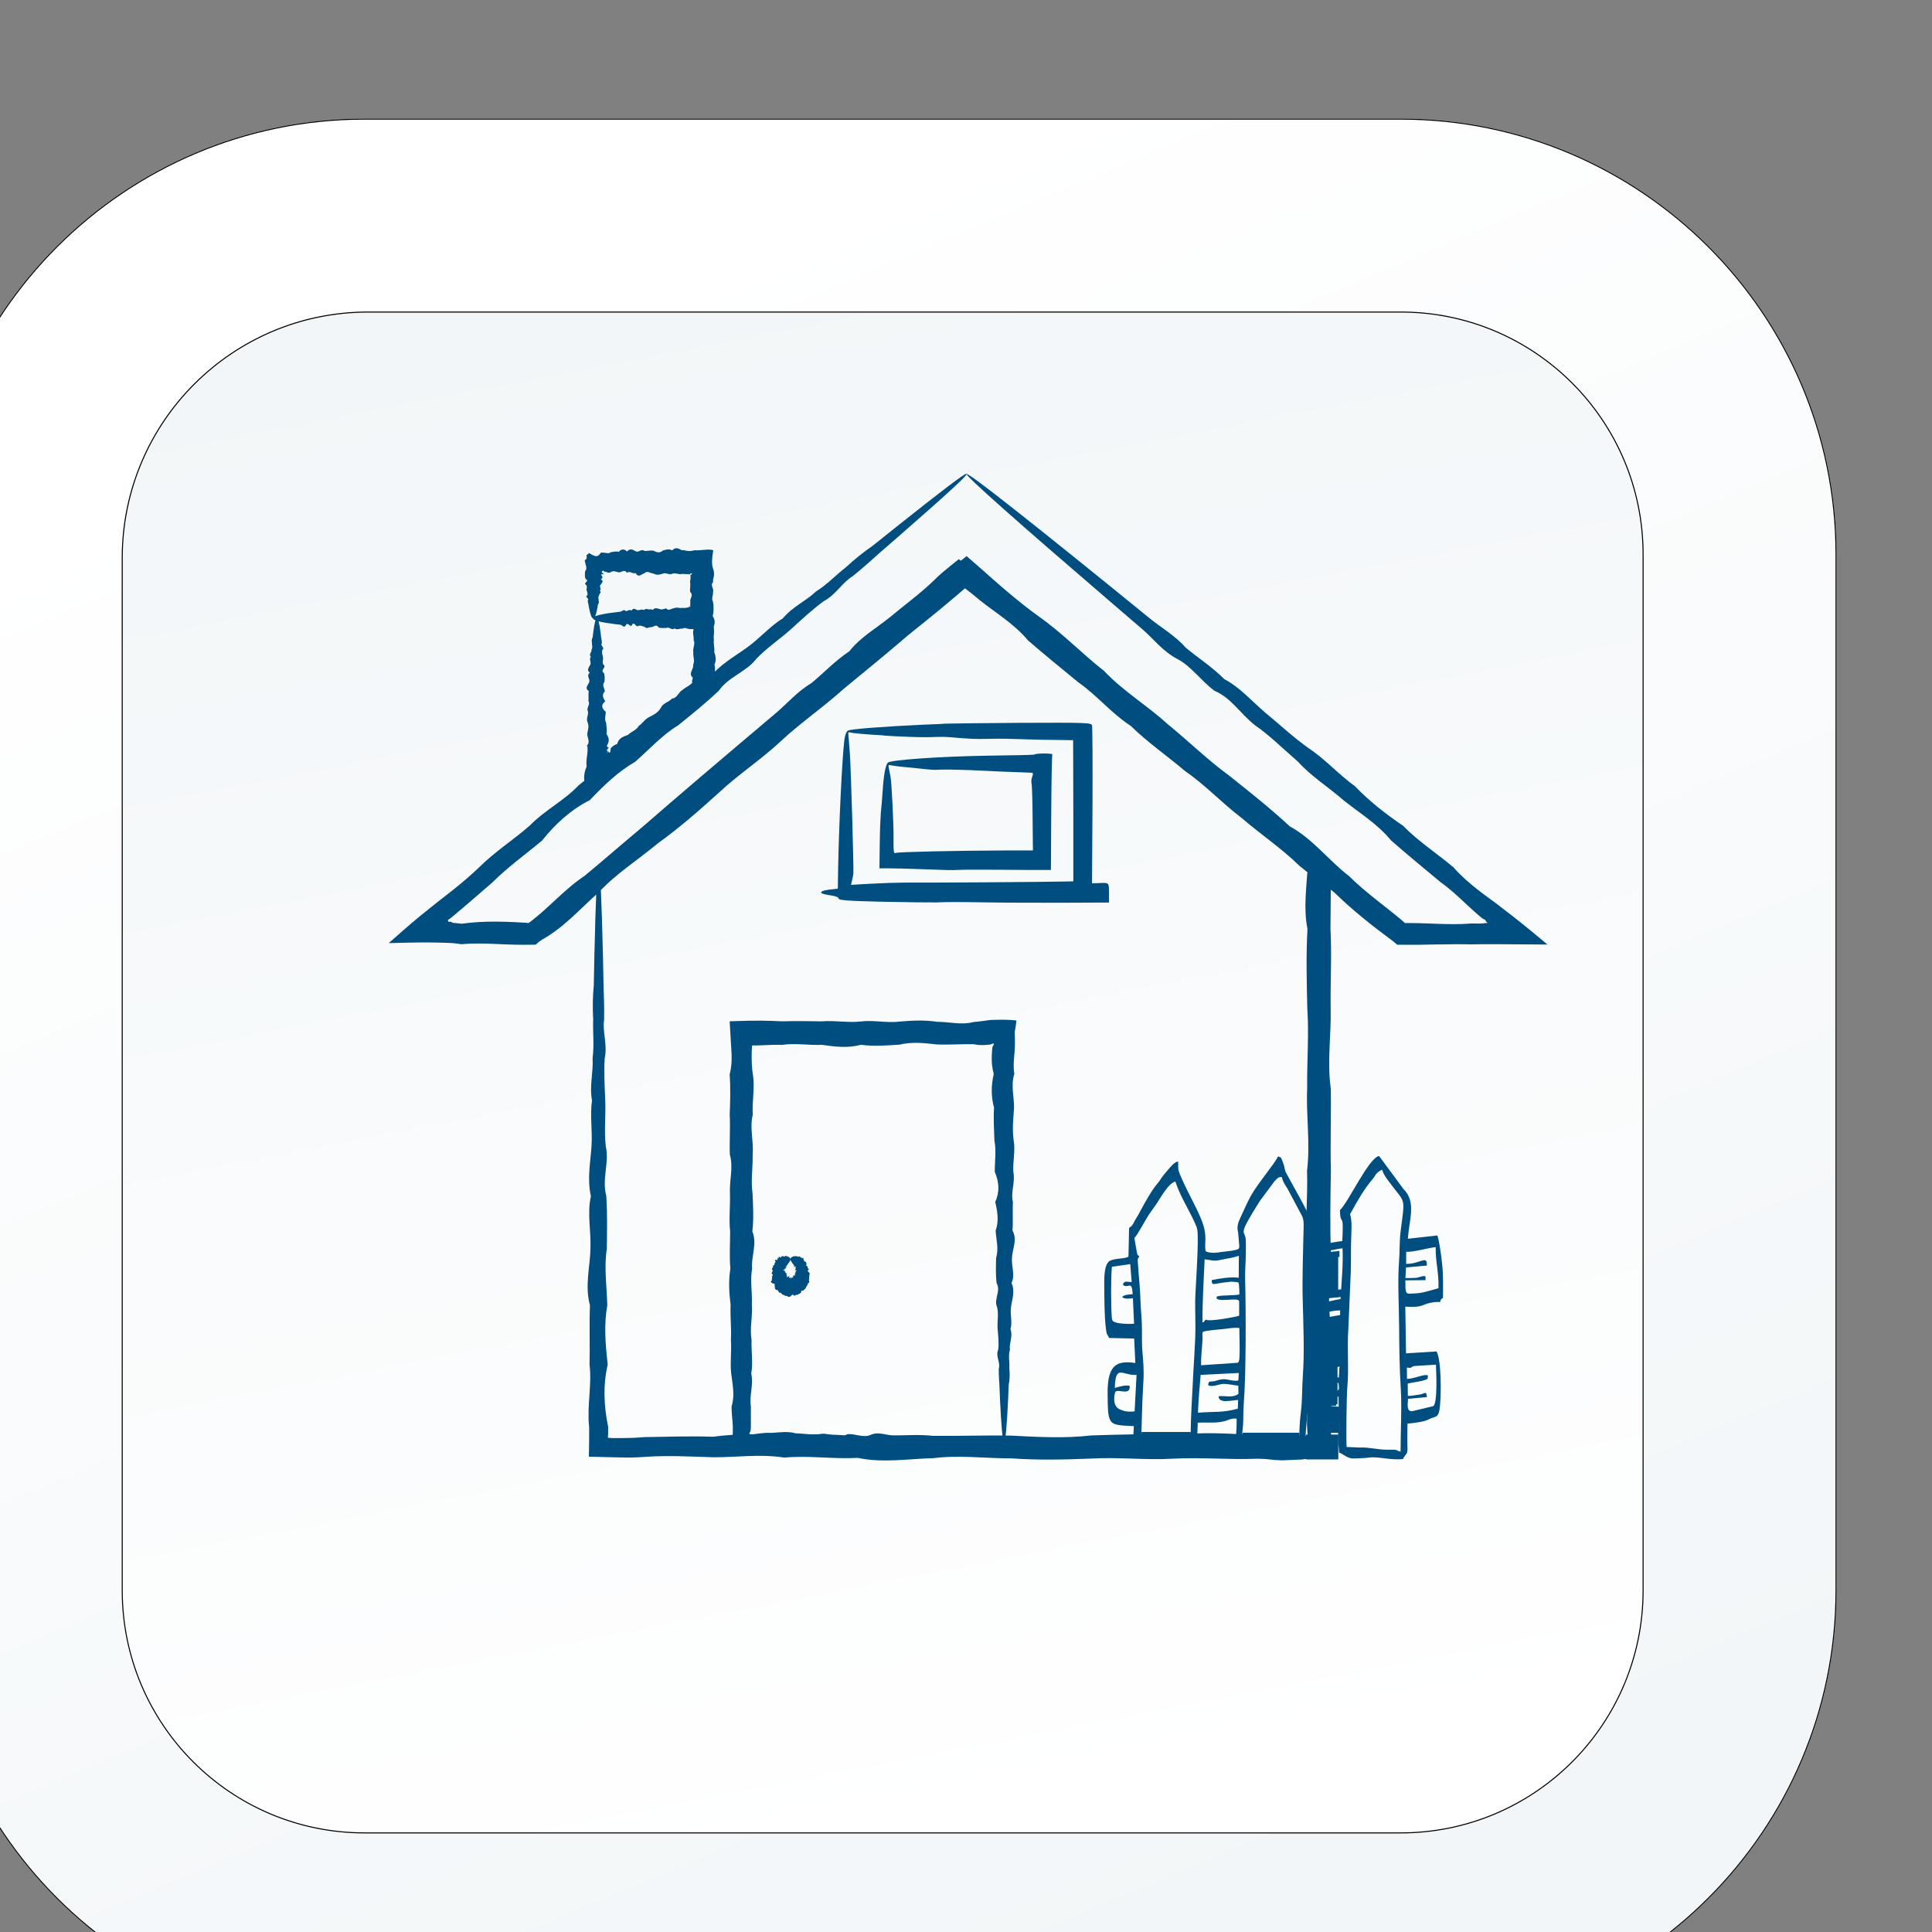 <?xml version="1.0" encoding="UTF-8" standalone="no"?>
<!-- Created with Inkscape (http://www.inkscape.org/) -->

<svg
   width="200"
   height="200"
   viewBox="0 0 52.917 52.917"
   version="1.1"
   id="svg1"
   inkscape:version="1.4.2 (f4327f4, 2025-05-13)"
   sodipodi:docname="IkonaDomOgrod.svg"
   xmlns:inkscape="http://www.inkscape.org/namespaces/inkscape"
   xmlns:sodipodi="http://sodipodi.sourceforge.net/DTD/sodipodi-0.dtd"
   xmlns:xlink="http://www.w3.org/1999/xlink"
   xmlns="http://www.w3.org/2000/svg"
   xmlns:svg="http://www.w3.org/2000/svg">
  <rect x="0" y="0" width="52.917" height="52.917" fill="#808080" stroke="none"/>
  <sodipodi:namedview
     id="namedview1"
     pagecolor="#ffffff"
     bordercolor="#666666"
     borderopacity="1.0"
     inkscape:showpageshadow="2"
     inkscape:pageopacity="0.0"
     inkscape:pagecheckerboard="true"
     inkscape:deskcolor="#d1d1d1"
     inkscape:document-units="mm"
     showborder="false"
     inkscape:zoom="0.69753788"
     inkscape:cx="397.11105"
     inkscape:cy="559.82623"
     inkscape:window-width="1920"
     inkscape:window-height="1027"
     inkscape:window-x="-8"
     inkscape:window-y="-8"
     inkscape:window-maximized="1"
     inkscape:current-layer="layer1" />
  <defs
     id="defs1">
    <linearGradient
       x1="0"
       y1="0"
       x2="1"
       y2="0"
       gradientUnits="userSpaceOnUse"
       gradientTransform="matrix(-333.255,801.505,801.505,333.255,5406.58,5831.84)"
       spreadMethod="pad"
       id="linearGradient25-2">
      <stop
         style="stop-opacity:1;stop-color:#f2f6f8"
         offset="0"
         id="stop24-4" />
      <stop
         style="stop-opacity:1;stop-color:#ffffff"
         offset="1"
         id="stop25-6" />
    </linearGradient>
    <clipPath
       clipPathUnits="userSpaceOnUse"
       id="clipPath25-19">
      <path
         d="m 4978.33,5793.24 c -116.74,0 -211.71,94.97 -211.71,211.72 v 503.27 c 0,116.74 94.97,211.72 211.71,211.72 h 503.28 c 116.74,0 211.72,-94.98 211.72,-211.72 v -503.27 c 0,-116.75 -94.98,-211.72 -211.72,-211.72 z"
         transform="translate(0,2.5000001e-4)"
         id="path25-2-5" />
    </clipPath>
    <linearGradient
       x1="0"
       y1="0"
       x2="1"
       y2="0"
       gradientUnits="userSpaceOnUse"
       gradientTransform="matrix(155.188,-767.096,-767.096,-155.188,5149.11,6656.27)"
       spreadMethod="pad"
       id="linearGradient27-2">
      <stop
         style="stop-opacity:1;stop-color:#f2f6f8"
         offset="0"
         id="stop26-1" />
      <stop
         style="stop-opacity:1;stop-color:#ffffff"
         offset="1"
         id="stop27-1" />
    </linearGradient>
    <clipPath
       clipPathUnits="userSpaceOnUse"
       id="clipPath27-2">
      <path
         d="m 5481.61,5886.95 h -503.27 c -65.18,0 -118.01,52.83 -118.01,118.01 v 501.53 c 0,66.13 53.61,119.74 119.74,119.74 h 501.54 c 65.17,0 118,-52.83 118,-118 v -503.27 c 0,-65.18 -52.83,-118.01 -118,-118.01 z"
         transform="translate(0,2.5000001e-4)"
         id="path27-4-5" />
    </clipPath>
    <linearGradient
       inkscape:collect="always"
       xlink:href="#linearGradient25-2"
       id="linearGradient13"
       gradientUnits="userSpaceOnUse"
       gradientTransform="matrix(-333.255,801.505,801.505,333.255,5406.58,5831.84)"
       x1="0"
       y1="0"
       x2="1"
       y2="0"
       spreadMethod="pad" />
    <clipPath
       clipPathUnits="userSpaceOnUse"
       id="clipPath25-19-7-6">
      <path
         d="m 4978.33,5793.24 c -116.74,0 -211.71,94.97 -211.71,211.72 v 503.27 c 0,116.74 94.97,211.72 211.71,211.72 h 503.28 c 116.74,0 211.72,-94.98 211.72,-211.72 v -503.27 c 0,-116.75 -94.98,-211.72 -211.72,-211.72 z"
         transform="translate(0,2.5000001e-4)"
         id="path25-2-5-5-7" />
    </clipPath>
    <linearGradient
       inkscape:collect="always"
       xlink:href="#linearGradient27-2"
       id="linearGradient14"
       gradientUnits="userSpaceOnUse"
       gradientTransform="matrix(155.188,-767.096,-767.096,-155.188,5149.11,6656.27)"
       x1="0"
       y1="0"
       x2="1"
       y2="0"
       spreadMethod="pad" />
    <clipPath
       clipPathUnits="userSpaceOnUse"
       id="clipPath27-2-5-4">
      <path
         d="m 5481.61,5886.95 h -503.27 c -65.18,0 -118.01,52.83 -118.01,118.01 v 501.53 c 0,66.13 53.61,119.74 119.74,119.74 h 501.54 c 65.17,0 118,-52.83 118,-118 v -503.27 c 0,-65.18 -52.83,-118.01 -118,-118.01 z"
         transform="translate(0,2.5000001e-4)"
         id="path27-4-5-7-9" />
    </clipPath>
  </defs>
  <g
     inkscape:label="Warstwa 1"
     inkscape:groupmode="layer"
     id="layer1">
    <g
       id="g4-7-03-5"
       transform="matrix(1.611,0,0,1.611,-181.315,-380.237)"
       style="stroke:#000000;stroke-opacity:1">
      <g
         id="g3-7-82-5"
         transform="translate(-7.317,-13.536)"
         style="stroke:#000000;stroke-opacity:1">
        <path
           id="path24-6-22-5-4"
           d="m 4978.33,5793.24 c -116.74,0 -211.71,94.97 -211.71,211.72 v 503.27 c 0,116.74 94.97,211.72 211.71,211.72 h 503.28 c 116.74,0 211.72,-94.98 211.72,-211.72 v -503.27 c 0,-116.75 -94.98,-211.72 -211.72,-211.72 h -503.28"
           style="fill:url(#linearGradient13);fill-opacity:1;fill-rule:nonzero;stroke:#000000;stroke-opacity:1"
           transform="matrix(0.035,0,0,-0.035,-48.177,486.776)"
           clip-path="url(#clipPath25-19-7-6)" />
        <path
           id="path26-9-2-0"
           d="m 5481.61,5886.95 h -503.27 c -65.18,0 -118.01,52.83 -118.01,118.01 v 501.53 c 0,66.13 53.61,119.74 119.74,119.74 h 501.54 c 65.17,0 118,-52.83 118,-118 v -503.27 c 0,-65.18 -52.83,-118.01 -118,-118.01"
           style="fill:url(#linearGradient14);fill-opacity:1;fill-rule:nonzero;stroke:#000000;stroke-opacity:1"
           transform="matrix(0.035,0,0,-0.035,-48.177,486.776)"
           clip-path="url(#clipPath27-2-5-4)" />
      </g>
    </g>
    <g
       id="g57"
       transform="matrix(1.662,0,0,1.685,-199.835,-222.897)"
       style="fill:#004d80;fill-opacity:1">
      <path
         d="m 135.817,144.045 c -0.003,0.003 -0.166,0.011 -0.361,0.018 -0.651,0.029 -1.194,0.071 -1.242,0.095 -0.029,0.016 -0.05,0.071 -0.061,0.15 -0.037,0.295 -0.09,1.379 -0.103,2.091 l -0.005,0.33 -0.079,0.008 c -0.237,0.021 -0.264,0.071 -0.053,0.098 0.092,0.013 0.145,0.032 0.145,0.053 0,0.029 0.156,0.04 0.72,0.053 0.393,0.008 0.794,0.013 0.888,0.011 0.229,-0.008 0.301,-0.008 0.87,0 0.269,0.005 0.823,0.005 1.234,0.005 l 0.743,-0.003 v -0.158 c 0,-0.171 0.005,-0.166 -0.171,-0.158 l -0.108,0.003 0.008,-1.26 c 0.003,-0.693 0,-1.281 -0.008,-1.308 -0.013,-0.042 -0.09,-0.045 -1.213,-0.04 -0.662,0.005 -1.202,0.011 -1.205,0.013 z m -1.015,0.195 c 0.279,0.018 0.609,0.029 0.733,0.026 0.285,-0.008 0.266,-0.008 0.514,0.013 0.248,0.018 0.256,0.018 0.527,0.013 0.116,-0.003 0.319,0 0.448,0.005 0.132,0.005 0.388,0.013 0.569,0.013 l 0.33,0.005 0.003,1.147 v 1.147 l -0.121,0.003 c -0.327,0.008 -2.288,0.021 -2.678,0.018 -0.116,0 -0.359,0.008 -0.538,0.018 l -0.327,0.018 0.018,-0.074 c 0.011,-0.042 0.018,-0.09 0.021,-0.103 0.008,-0.1 -0.04,-1.721 -0.058,-1.964 -0.013,-0.166 -0.026,-0.314 -0.026,-0.327 0,-0.011 0.018,-0.016 0.04,-0.008 0.021,0.011 0.266,0.032 0.546,0.047 z"
         id="path130"
         style="fill:#004d80;fill-opacity:1;stroke:none;stroke-width:0.003" />
      <path
         d="m 137.288,144.549 c -0.003,0.005 -0.361,0.013 -0.794,0.018 -0.78,0.013 -1.579,0.069 -1.624,0.113 -0.04,0.04 -0.071,0.211 -0.087,0.469 -0.008,0.129 -0.021,0.282 -0.029,0.34 -0.005,0.058 -0.016,0.287 -0.018,0.506 l -0.005,0.403 h 0.158 c 0.087,0 0.319,0.005 0.514,0.013 0.501,0.018 0.504,0.018 0.62,0.013 0.058,-0.005 0.372,-0.005 0.699,-0.003 0.327,0.003 0.649,0.005 0.714,0.003 h 0.121 l 0.005,-0.928 c 0.003,-0.509 0.011,-0.936 0.018,-0.949 0.013,-0.021 -0.272,-0.021 -0.293,0 z m -2.135,0.203 c 0.103,0.008 0.245,0.024 0.316,0.032 0.074,0.008 0.15,0.013 0.171,0.013 0.142,-0.008 0.316,-0.005 0.593,0.005 0.25,0.013 0.709,0.032 1.007,0.042 0.024,0 0.026,0.018 0.008,0.066 -0.013,0.037 -0.018,0.082 -0.011,0.103 0.008,0.021 0.016,0.277 0.018,0.567 l 0.005,0.527 h -0.409 c -0.873,0.003 -1.808,0.024 -1.848,0.04 -0.037,0.016 -0.042,-0.011 -0.04,-0.227 0.003,-0.269 -0.032,-0.915 -0.05,-1.015 -0.008,-0.032 -0.018,-0.092 -0.026,-0.129 -0.013,-0.055 -0.008,-0.066 0.032,-0.053 0.026,0.005 0.132,0.021 0.232,0.029 z"
         id="path131"
         style="fill:#004d80;fill-opacity:1;stroke:none;stroke-width:0.003" />
      <path
         id="path278"
         style="fill:#004d80;fill-opacity:1;fill-rule:nonzero;stroke:none;stroke-width:0.021"
         d="m 130.105,146.381 c 0.012,0 0.024,0.126 0.035,0.366 0.011,0.24 0.023,0.596 0.034,1.055 0.003,0.153 0.007,0.318 0.01,0.494 0.006,0.176 0.013,0.363 0.01,0.561 -0.032,0.198 0.059,0.406 0.009,0.626 -0.014,0.219 -9.8e-4,0.448 0.009,0.688 0.011,0.239 -0.02,0.489 0.009,0.748 0.062,0.259 -0.069,0.528 0.009,0.806 0.017,0.278 0.012,0.565 0.008,0.861 -0.048,0.295 -4.9e-4,0.6 0.008,0.913 -0.057,0.313 -0.032,0.634 0.007,0.964 -0.078,0.33 -0.066,0.667 0.007,1.012 v 0.081 l -1.6e-4,0.029 -4.9e-4,0.013 c -9.9e-4,0.018 -0.002,0.037 -0.004,0.056 0.02,0.001 0.041,0.003 0.062,0.004 l 0.02,6e-4 0.047,6e-4 0.094,1.7e-4 c 0.125,-4.8e-4 0.252,-0.005 0.379,-0.016 0.369,-0.005 0.746,-0.019 1.131,-0.006 0.384,-0.051 0.775,-0.049 1.172,-0.005 0.398,-0.055 0.802,-0.033 1.212,-0.005 0.411,0.03 0.827,-0.048 1.249,-0.004 0.422,0.004 0.851,-0.012 1.284,-0.004 0.434,0.022 0.873,0.047 1.316,-0.003 0.444,-0.013 0.893,-0.032 1.347,-0.002 0.453,-0.058 0.911,-0.032 1.373,-0.001 0.17,-0.004 0.342,-1.6e-4 0.513,0.004 0.086,0.002 0.172,0.004 0.258,0.006 l 0.032,6e-4 0.006,4.7e-4 0.013,6e-4 c 0.008,1.7e-4 0.018,4.8e-4 0.026,1.7e-4 -1.6e-4,-0.012 -9.9e-4,-0.025 -0.004,-0.037 l -6.1e-4,-0.004 -4.9e-4,-0.002 c 0,-6e-4 -4.8e-4,-6e-4 -4.8e-4,-0.005 l -0.002,-0.045 -0.005,-0.09 c 0.009,-0.458 -0.026,-0.919 -4.9e-4,-1.383 0.018,-0.465 0.035,-0.926 4.9e-4,-1.384 -0.038,-0.458 0.016,-0.912 9.9e-4,-1.362 0.056,-0.45 -0.018,-0.896 0.002,-1.337 -0.005,-0.441 0.032,-0.879 0.002,-1.311 -0.01,-0.432 -0.021,-0.86 0.003,-1.282 -0.034,-0.168 -0.038,-0.335 -0.031,-0.501 0.004,-0.083 0.009,-0.166 0.016,-0.249 0.003,-0.041 0.006,-0.083 0.009,-0.124 9.9e-4,-0.028 0.003,-0.022 0.004,-0.028 9.9e-4,-0.004 0.002,-0.008 0.004,-0.012 -0.002,-0.003 -0.004,-0.006 -0.007,-0.009 l -0.004,-0.005 -9.8e-4,-6e-4 -0.006,-0.005 -0.012,-0.01 c -0.033,-0.027 -0.066,-0.054 -0.101,-0.079 -0.301,-0.291 -0.648,-0.519 -0.957,-0.782 -0.326,-0.244 -0.6,-0.538 -0.928,-0.759 -0.301,-0.253 -0.624,-0.471 -0.897,-0.736 -0.322,-0.207 -0.561,-0.501 -0.865,-0.709 -0.284,-0.231 -0.564,-0.454 -0.83,-0.682 -0.229,-0.271 -0.531,-0.445 -0.794,-0.653 -0.073,-0.062 -0.149,-0.121 -0.224,-0.178 l -0.057,-0.043 c -0.024,-0.019 -0.025,-0.018 -0.032,-0.022 -0.012,-0.008 -0.023,-0.015 -0.034,-0.023 -0.007,0.007 -0.015,0.014 -0.023,0.02 l -0.012,0.009 -0.006,0.004 -0.002,0.001 -0.005,0.004 -0.01,0.008 c -0.055,0.041 -0.112,0.08 -0.17,0.115 -0.251,0.196 -0.51,0.369 -0.726,0.579 -0.227,0.197 -0.522,0.3 -0.684,0.545 -0.209,0.19 -0.475,0.298 -0.641,0.509 -0.169,0.207 -0.406,0.32 -0.596,0.472 -0.191,0.151 -0.374,0.295 -0.549,0.433 -0.787,0.62 -1.409,1.105 -1.837,1.431 -0.428,0.326 -0.662,0.494 -0.673,0.48 -0.007,-0.008 0.056,-0.071 0.182,-0.186 0.127,-0.115 0.317,-0.282 0.567,-0.496 0.499,-0.429 1.236,-1.048 2.17,-1.826 0.187,-0.155 0.353,-0.351 0.584,-0.486 0.204,-0.166 0.393,-0.365 0.63,-0.522 0.179,-0.225 0.438,-0.37 0.674,-0.557 0.231,-0.192 0.485,-0.372 0.716,-0.591 0.048,-0.049 0.098,-0.094 0.151,-0.138 0.041,-0.034 0.083,-0.068 0.125,-0.102 0.045,-0.036 0.091,-0.072 0.137,-0.108 0.104,0.088 0.208,0.177 0.313,0.266 0.072,0.061 0.147,0.121 0.226,0.175 0.235,0.24 0.508,0.448 0.803,0.643 0.248,0.249 0.556,0.441 0.839,0.672 0.247,0.273 0.562,0.479 0.872,0.701 0.309,0.224 0.59,0.49 0.904,0.727 0.298,0.256 0.625,0.489 0.935,0.752 0.333,0.236 0.659,0.488 0.962,0.776 l 0.102,0.077 c 0.057,0.045 0.114,0.09 0.172,0.135 6.1e-4,0.112 9.8e-4,0.224 0.002,0.337 -6.1e-4,0.083 -9.9e-4,0.166 -0.002,0.249 -9.9e-4,0.167 -0.002,0.334 -0.004,0.502 0.023,0.422 -0.003,0.85 0.003,1.282 0.012,0.432 -0.061,0.87 0.002,1.311 0.008,0.441 -0.01,0.887 0.002,1.337 -0.008,0.45 -0.017,0.904 9.9e-4,1.362 -0.063,0.458 -0.024,0.919 1.6e-4,1.384 0.018,0.465 0.009,0.926 -1.6e-4,1.383 4.9e-4,0.073 9.9e-4,0.145 0.002,0.217 5e-4,0.114 6.3e-4,0.227 9.9e-4,0.34 -0.241,0 -0.48,-1.7e-4 -0.719,-4.8e-4 -0.171,-0.001 -0.342,-0.002 -0.513,-0.004 -0.462,0.018 -0.92,-0.026 -1.373,-0.001 -0.454,0.026 -0.902,-0.028 -1.347,-0.002 -0.444,0.018 -0.883,0.027 -1.316,-0.003 -0.433,0 -0.862,-0.056 -1.284,-0.004 -0.422,0.012 -0.839,0.081 -1.249,-0.004 -0.41,0.021 -0.815,-0.041 -1.212,-0.005 -0.397,-0.062 -0.788,-0.003 -1.172,-0.005 -0.384,-0.012 -0.761,-0.033 -1.131,-0.006 -0.127,0.01 -0.253,0.012 -0.379,0.009 -0.18,-0.004 -0.359,-0.008 -0.537,-0.012 9.9e-4,-0.095 0.003,-0.189 0.004,-0.283 1.6e-4,-0.04 5e-4,-0.081 5e-4,-0.121 l -9.9e-4,-0.081 c -0.037,-0.345 0.048,-0.682 0.007,-1.012 0.008,-0.329 -0.006,-0.651 0.007,-0.964 -0.087,-0.313 1.6e-4,-0.618 0.008,-0.913 0.012,-0.296 -0.057,-0.583 0.008,-0.861 -0.065,-0.278 -0.008,-0.547 0.009,-0.806 0.019,-0.259 -0.028,-0.508 0.009,-0.748 -0.046,-0.24 0.025,-0.469 0.009,-0.688 0.03,-0.219 0.002,-0.428 0.01,-0.626 -0.011,-0.198 -0.007,-0.385 0.01,-0.561 0.004,-0.176 0.007,-0.341 0.01,-0.494 0.011,-0.459 0.022,-0.815 0.033,-1.055 0.011,-0.24 0.023,-0.366 0.035,-0.366" />
      <path
         id="path280-4"
         style="fill:#004d80;fill-opacity:1;fill-rule:nonzero;stroke:none;stroke-width:0.021"
         d="m 136.785,155.72 c -0.024,0 -0.046,-0.242 -0.067,-0.686 -0.003,-0.074 -0.007,-0.154 -0.01,-0.238 -0.006,-0.085 -0.013,-0.175 -0.01,-0.271 0.031,-0.095 -0.058,-0.196 -0.01,-0.302 0.014,-0.106 0.001,-0.216 -0.009,-0.332 -0.011,-0.115 0.02,-0.236 -0.009,-0.361 -0.06,-0.125 0.067,-0.255 -0.008,-0.389 -0.017,-0.134 -0.012,-0.273 -0.008,-0.415 0.046,-0.143 1.7e-4,-0.29 -0.008,-0.441 0.056,-0.151 0.031,-0.306 -0.007,-0.465 0.076,-0.159 0.065,-0.322 -0.007,-0.488 -0.002,-0.167 0.027,-0.337 -0.006,-0.511 -0.005,-0.173 -0.019,-0.351 -0.006,-0.531 -0.051,-0.18 -0.049,-0.364 -0.005,-0.551 -0.027,-0.093 -0.036,-0.188 -0.033,-0.283 6e-4,-0.047 0.005,-0.095 0.01,-0.143 l 0.001,-0.009 4.8e-4,-0.004 4.7e-4,-6e-4 0.002,-0.002 0.004,-0.007 c 0.003,-0.005 0.007,-0.011 0.01,-0.018 0.005,-0.009 0.007,-0.019 0.007,-0.027 -0.01,-4.8e-4 -0.023,0.002 -0.034,0.006 -0.005,0.002 -0.011,0.004 -0.015,0.007 l -0.006,0.003 -6e-4,1.6e-4 -0.004,4.7e-4 -0.008,6e-4 -0.016,0.002 c -0.083,0.008 -0.167,0.011 -0.251,-0.008 -0.198,-0.004 -0.4,0.012 -0.603,0.004 -0.204,-0.022 -0.41,-0.047 -0.619,0.003 -0.208,0.013 -0.419,0.032 -0.633,0.002 -0.213,0.058 -0.429,0.032 -0.645,10e-4 -0.217,0.01 -0.436,-0.031 -0.658,0.001 -0.2,-0.009 -0.527,0.026 -0.479,1.6e-4 v 0 c -0.004,0.004 -0.009,0.011 -0.013,0.021 l -0.002,0.008 -4.8e-4,0.002 -4.8e-4,0.01 -10e-4,0.021 -0.003,0.083 c -0.002,0.111 0.002,0.222 0.019,0.333 0.037,0.221 -0.015,0.44 -0.001,0.657 -0.055,0.217 0.018,0.433 -0.002,0.645 0.005,0.213 -0.032,0.424 -0.002,0.633 0.01,0.209 0.021,0.415 -0.003,0.619 0.084,0.204 -0.022,0.405 -0.004,0.603 -0.035,0.199 0.005,0.395 -0.004,0.588 0.016,0.193 -0.039,0.383 -0.005,0.569 -0.007,0.187 0.027,0.371 -0.005,0.551 0.042,0.18 -0.035,0.357 -0.006,0.531 1.6e-4,0.087 1.6e-4,0.173 1.6e-4,0.258 l -6e-4,0.064 -6e-4,0.032 -4.7e-4,0.01 c -6e-4,0.013 -0.002,0.026 -0.005,0.041 -0.009,0.013 -0.015,0.027 -0.02,0.04 0.015,0.016 0.057,0.014 0.087,0.007 0.034,-0.004 0.068,-0.008 0.102,-0.012 0.035,-0.004 0.07,-0.007 0.104,-0.008 0.159,0.007 0.314,-0.037 0.465,0.007 0.151,0.005 0.298,0.034 0.441,0.008 0.143,-0.01 0.281,0.096 0.415,0.008 0.134,-0.016 0.264,0.067 0.389,0.009 0.125,-0.054 0.245,0.006 0.361,0.009 0.115,0.004 0.226,0.006 0.332,0.01 0.951,0.028 1.497,0.061 1.497,0.097 0,0.039 -0.673,0.076 -1.829,0.106 -0.115,0.003 -0.236,0.049 -0.361,0.009 -0.125,-1.6e-4 -0.255,0.035 -0.389,0.008 -0.134,0.061 -0.273,0.011 -0.415,0.008 -0.143,0.003 -0.29,-0.017 -0.441,0.008 -0.151,0.035 -0.306,-0.018 -0.465,0.007 -0.035,-0.008 -0.069,-0.014 -0.104,-0.018 -0.018,-0.002 -0.035,-0.004 -0.052,-0.004 l -0.026,-0.001 -0.03,-4.8e-4 c -0.111,-1.6e-4 -0.223,0.007 -0.354,0.019 -0.004,-0.033 -0.008,-0.066 -0.012,-0.099 0.009,-0.077 0.013,-0.147 0.014,-0.216 v -0.051 l -4.7e-4,-0.032 c -0.001,-0.021 -0.002,-0.042 -0.004,-0.064 -0.007,-0.085 -0.017,-0.171 -0.016,-0.258 0.056,-0.174 0.017,-0.351 -0.006,-0.531 -0.021,-0.181 0.008,-0.364 -0.005,-0.551 0.011,-0.187 -0.014,-0.377 -0.005,-0.569 -0.026,-0.193 -0.036,-0.389 -0.004,-0.588 -0.018,-0.198 -0.004,-0.4 -0.004,-0.603 -0.022,-0.204 0.003,-0.41 -0.003,-0.619 -0.012,-0.209 0.06,-0.42 -0.002,-0.633 -0.008,-0.213 0.01,-0.428 -0.002,-0.645 0.008,-0.217 0.016,-0.437 -0.001,-0.657 0.031,-0.111 0.036,-0.222 0.032,-0.333 -0.011,-0.175 -0.021,-0.352 -0.032,-0.53 v -1.5e-4 c 0.506,-0.018 0.62,-0.009 0.862,4.7e-4 0.221,-0.006 0.44,-0.003 0.657,6e-4 0.217,-0.018 0.432,0.026 0.645,0.002 0.213,-0.026 0.424,0.028 0.633,0.002 0.209,-0.018 0.415,-0.028 0.619,0.003 0.204,0 0.405,0.056 0.603,0.004 0.084,-0.005 0.168,-0.02 0.251,-0.03 l 0.016,-0.002 0.008,-0.001 0.004,-4.7e-4 0.008,-1.6e-4 0.062,-0.002 c 0.042,-0.001 0.083,-0.002 0.124,-0.002 0.082,0 0.164,0.004 0.234,0.013 -0.007,0.065 -0.016,0.129 -0.029,0.191 0.003,0.042 0.004,0.086 0.004,0.129 v 0.066 c -1.6e-4,0.022 -6e-4,0.047 -0.001,0.055 -0.002,0.048 -0.007,0.095 -0.011,0.143 -0.008,0.095 -0.015,0.189 0.003,0.283 -0.062,0.187 -0.003,0.371 -0.005,0.551 -0.012,0.18 -0.033,0.358 -0.006,0.531 0.03,0.174 -0.016,0.344 -0.006,0.51 0.036,0.167 -0.047,0.329 -0.007,0.488 -0.008,0.159 0.005,0.314 -0.007,0.465 0.084,0.151 -1.6e-4,0.298 -0.008,0.441 -0.012,0.143 0.056,0.281 -0.008,0.415 0.064,0.134 0.008,0.264 -0.008,0.389 -0.019,0.125 0.027,0.246 -0.009,0.361 0.045,0.116 -0.025,0.226 -0.009,0.332 -0.03,0.106 -0.002,0.207 -0.01,0.302 0.01,0.096 0.007,0.186 -0.01,0.271 -0.004,0.085 -0.007,0.164 -0.01,0.238 -0.021,0.444 -0.043,0.686 -0.067,0.686" />
      <path
         id="path282"
         style="fill:#004d80;fill-opacity:1;fill-rule:nonzero;stroke:none;stroke-width:0.021"
         d="m 136.166,139.992 c 0.007,0.009 -0.083,0.099 -0.263,0.261 -0.18,0.163 -0.45,0.399 -0.802,0.702 -0.117,0.101 -0.243,0.209 -0.378,0.325 -0.133,0.118 -0.275,0.243 -0.431,0.368 -0.175,0.103 -0.28,0.305 -0.482,0.409 -0.18,0.13 -0.351,0.287 -0.531,0.448 -0.18,0.162 -0.394,0.299 -0.577,0.487 -0.163,0.213 -0.455,0.287 -0.623,0.524 -0.206,0.191 -0.433,0.372 -0.666,0.558 -0.261,0.155 -0.469,0.385 -0.708,0.592 -0.28,0.158 -0.515,0.383 -0.748,0.624 -0.307,0.153 -0.562,0.379 -0.785,0.655 -0.268,0.223 -0.562,0.427 -0.821,0.683 -0.138,0.118 -0.278,0.237 -0.419,0.357 -0.071,0.06 -0.142,0.119 -0.215,0.179 l -0.051,0.042 -0.014,0.01 c -0.009,0.007 -0.02,0.014 -0.032,0.021 -0.001,0.025 0.012,0.028 0.016,0.032 0.028,-0.005 0.032,-0.005 0.04,0 0.004,0.002 0.009,0.006 0.018,0.011 0.002,0.001 0.005,0.002 0.008,0.004 l 0.048,0.004 c 0.032,0.004 0.064,0.007 0.096,0.01 0.19,-0.026 0.381,-0.035 0.574,-0.034 0.096,6e-4 0.193,0.004 0.29,0.008 0.048,0.002 0.097,0.005 0.146,0.008 l 0.037,0.002 0.018,0.001 0.009,4.8e-4 c 0.003,6e-4 0.002,6e-4 0.003,6e-4 l 0.015,0.005 0.008,-0.003 c 0.002,-6e-4 0.005,-0.002 0.008,-0.003 l 0.031,-0.023 0.06,-0.046 c 0.04,-0.032 0.079,-0.064 0.117,-0.097 0.077,-0.067 0.152,-0.136 0.228,-0.205 0.151,-0.138 0.305,-0.276 0.48,-0.391 0.323,-0.261 0.638,-0.541 0.973,-0.805 0.344,-0.254 0.694,-0.509 0.998,-0.825 0.328,-0.288 0.657,-0.583 1.021,-0.843 0.307,-0.328 0.671,-0.594 1.042,-0.86 0.345,-0.296 0.726,-0.556 1.062,-0.875 0.182,-0.144 0.357,-0.296 0.533,-0.448 0.088,-0.075 0.178,-0.151 0.268,-0.225 l 0.144,-0.115 c 0.086,-0.069 0.172,-0.137 0.256,-0.202 h 4.8e-4 c 0.083,0.071 0.166,0.142 0.248,0.213 l 0.138,0.121 c 0.088,0.077 0.176,0.153 0.266,0.228 0.179,0.15 0.361,0.294 0.55,0.428 0.381,0.265 0.701,0.597 1.062,0.875 0.316,0.331 0.711,0.561 1.042,0.86 0.348,0.279 0.665,0.588 1.021,0.843 0.343,0.27 0.684,0.536 0.998,0.824 0.384,0.207 0.641,0.555 0.973,0.805 0.149,0.146 0.309,0.276 0.47,0.402 0.081,0.063 0.161,0.126 0.242,0.189 0.04,0.032 0.079,0.064 0.119,0.095 l 0.058,0.049 0.028,0.024 0.006,0.005 0.007,0.004 c 0.005,-6e-4 0.011,-0.001 0.015,-0.001 h 0.067 c 0.049,1.6e-4 0.098,0.001 0.146,0.002 0.097,0.003 0.194,0.007 0.29,0.01 0.193,0.007 0.384,0.011 0.574,-0.005 l 0.096,0.001 0.048,-1.6e-4 0.011,-1.6e-4 c 0.015,-4.7e-4 0.03,-0.002 0.043,-0.003 0.026,-0.003 0.045,-0.006 0.068,-0.006 -0.022,-0.018 -0.03,-0.029 -0.041,-0.052 -0.017,-0.007 -0.029,-0.012 -0.038,-0.018 -0.005,-0.003 -0.009,-0.005 -0.013,-0.008 l -0.051,-0.042 c -0.072,-0.06 -0.14,-0.123 -0.209,-0.186 -0.137,-0.126 -0.271,-0.251 -0.421,-0.355 -0.281,-0.231 -0.558,-0.455 -0.821,-0.683 -0.226,-0.272 -0.525,-0.447 -0.785,-0.654 -0.253,-0.217 -0.532,-0.389 -0.747,-0.624 -0.241,-0.205 -0.46,-0.423 -0.708,-0.592 -0.237,-0.182 -0.393,-0.447 -0.666,-0.559 -0.227,-0.166 -0.383,-0.402 -0.623,-0.523 -0.237,-0.125 -0.392,-0.332 -0.577,-0.487 -0.185,-0.156 -0.362,-0.306 -0.53,-0.449 -0.76,-0.644 -1.355,-1.153 -1.756,-1.505 -0.402,-0.352 -0.611,-0.547 -0.6,-0.56 0.007,-0.007 0.081,0.041 0.218,0.141 0.138,0.101 0.338,0.254 0.596,0.455 0.517,0.402 1.267,0.997 2.21,1.755 0.189,0.151 0.413,0.276 0.589,0.473 0.202,0.166 0.434,0.312 0.634,0.51 0.256,0.132 0.448,0.354 0.676,0.546 0.233,0.188 0.458,0.398 0.718,0.58 0.267,0.173 0.484,0.42 0.757,0.613 0.233,0.24 0.503,0.449 0.794,0.644 0.246,0.25 0.549,0.442 0.829,0.674 0.122,0.137 0.261,0.257 0.408,0.37 0.074,0.057 0.149,0.112 0.225,0.166 l 0.06,0.043 0.097,0.074 c 0.067,0.051 0.134,0.102 0.201,0.153 0.189,0.146 0.379,0.301 0.561,0.451 -0.227,-0.002 -0.456,-0.003 -0.686,-0.005 -0.113,-4.8e-4 -0.225,-6e-4 -0.339,-6e-4 l -0.133,10e-4 -0.096,0.002 c -0.19,-0.005 -0.381,-0.002 -0.574,0.001 -0.096,0.001 -0.193,0.003 -0.29,0.005 -0.048,0 -0.097,4.8e-4 -0.146,4.8e-4 -0.071,-1.6e-4 -0.141,-6e-4 -0.213,-0.001 -0.019,-0.016 -0.038,-0.032 -0.058,-0.049 -0.089,-0.067 -0.179,-0.133 -0.27,-0.201 -0.081,-0.061 -0.162,-0.124 -0.241,-0.189 -0.16,-0.129 -0.315,-0.264 -0.465,-0.408 -0.333,-0.25 -0.649,-0.529 -0.978,-0.8 -0.344,-0.254 -0.661,-0.547 -1.002,-0.82 -0.345,-0.268 -0.64,-0.604 -1.024,-0.84 -0.35,-0.277 -0.686,-0.577 -1.044,-0.857 -0.346,-0.295 -0.695,-0.593 -1.063,-0.873 -0.158,-0.17 -0.334,-0.322 -0.517,-0.467 -0.092,-0.072 -0.185,-0.142 -0.279,-0.212 l -0.071,-0.052 -0.035,-0.026 -0.018,-0.013 -0.009,-0.007 c -0.003,-0.002 -0.002,-6e-4 -0.003,-0.002 -0.009,-0.004 -0.017,-0.005 -0.022,-0.006 v 0 l -0.012,0.018 -0.127,0.108 c -0.089,0.075 -0.179,0.15 -0.269,0.223 -0.181,0.147 -0.363,0.291 -0.544,0.434 -0.353,0.299 -0.71,0.588 -1.063,0.873 -0.339,0.303 -0.716,0.555 -1.044,0.857 -0.328,0.303 -0.703,0.542 -1.024,0.84 -0.326,0.291 -0.653,0.573 -1.002,0.82 -0.329,0.271 -0.691,0.495 -0.978,0.8 -0.157,0.136 -0.303,0.283 -0.456,0.419 -0.077,0.068 -0.155,0.134 -0.237,0.194 -0.041,0.03 -0.083,0.059 -0.126,0.087 -0.022,0.014 -0.044,0.027 -0.066,0.04 l -0.034,0.019 -0.058,0.038 c -0.02,0.017 -0.039,0.034 -0.059,0.051 -0.071,6e-4 -0.142,0.002 -0.213,0.002 -0.049,-1.6e-4 -0.097,-6e-4 -0.146,-0.002 -0.097,-0.002 -0.194,-0.007 -0.29,-0.011 -0.193,-0.008 -0.384,-0.013 -0.574,0.004 -0.032,-0.005 -0.064,-0.009 -0.096,-0.013 l -0.048,-0.005 -0.081,-0.004 c -0.107,-0.004 -0.21,-0.006 -0.315,-0.007 -0.209,-6e-4 -0.426,0.005 -0.659,0.011 0.157,-0.137 0.325,-0.284 0.506,-0.432 0.066,-0.052 0.131,-0.104 0.197,-0.156 l 0.097,-0.076 0.059,-0.046 c 0.074,-0.057 0.149,-0.114 0.221,-0.171 0.145,-0.115 0.286,-0.233 0.418,-0.359 0.261,-0.254 0.567,-0.445 0.83,-0.674 0.246,-0.249 0.563,-0.402 0.794,-0.644 0.263,-0.205 0.504,-0.422 0.757,-0.613 0.19,-0.266 0.482,-0.396 0.718,-0.58 0.238,-0.181 0.418,-0.417 0.676,-0.546 0.175,-0.227 0.421,-0.357 0.634,-0.51 0.214,-0.152 0.379,-0.347 0.589,-0.473 0.158,-0.188 0.382,-0.282 0.543,-0.434 0.19,-0.118 0.334,-0.273 0.494,-0.394 0.147,-0.135 0.296,-0.252 0.444,-0.352 0.14,-0.11 0.27,-0.213 0.392,-0.309 0.365,-0.287 0.649,-0.506 0.844,-0.652 0.195,-0.146 0.3,-0.217 0.308,-0.208" />
      <path
         id="path284"
         style="fill:#004d80;fill-opacity:1;fill-rule:nonzero;stroke:none;stroke-width:0.016"
         d="m 133.264,152.755 c -1.1e-4,0.019 -0.013,0.039 -0.029,0.057 -0.003,0.003 -0.005,0.008 -0.008,0.011 -0.002,0.006 -0.004,0.012 -0.008,0.011 -0.012,-0.022 0.008,0.044 -0.008,0.012 -0.007,-0.008 -0.008,0.004 -0.007,0.013 4.2e-4,0.009 -0.016,-0.009 -0.007,0.013 0.011,0.021 0.003,0.011 -0.006,0.004 -0.008,-0.008 -0.016,-0.013 -4.1e-4,0.011 0.004,0.012 -1.1e-4,0.013 -0.005,0.015 -0.027,-0.019 -0.007,0.008 -0.004,0.015 -0.034,-0.02 -0.024,-8e-4 -0.001,0.016 -0.05,-0.023 -0.046,-0.006 0,0.016 0.001,0.005 -0.023,0.005 6.9e-4,0.015 0.003,0.006 0.013,0.011 0.003,0.015 0.036,0.005 0.035,0.004 0.005,0.014 0.037,-0.002 0.024,8e-4 0.006,0.013 -0.01,0.006 -6.9e-4,0.006 0.006,0.005 0.007,-8e-4 0.014,-0.003 10e-4,0.006 4.2e-4,0.006 0.01,0.004 0.008,0.01 -0.005,0.007 -0.009,0.015 -0.009,0.019 -1.2e-4,0.004 0.006,0.003 0.019,-0.011 0.01,-0.006 0.018,-0.014 0.01,0.007 0.025,-0.038 0.014,-0.02 0.011,0.006 0.003,-0.003 0.003,0.003 0.004,0.008 6.9e-4,0.004 0.003,0.008 0.007,-0.005 0.004,0.007 0.009,-0.02 0.012,0.002 0.003,0.013 0.012,0.025 0.012,-0.002 -4.2e-4,-0.015 6.9e-4,-0.013 0.003,-0.008 0.003,0.004 0.007,0.011 0.008,0.006 0.009,0.02 0.011,0.014 0.009,0.006 -4.1e-4,-0.008 -0.003,-0.018 10e-4,-0.012 7e-4,-0.005 0.02,0.013 0.011,-0.007 -7e-4,-0.008 -0.006,-0.018 0.01,-0.009 -0.022,-0.022 -0.018,-0.019 -0.01,-0.015 0.008,0.004 0.023,0.011 0.018,0.005 0.012,0.004 0.013,0.002 0.011,-0.002 -0.003,-0.004 -0.007,-0.008 -0.003,-0.009 -0.005,-0.004 0.003,-0.004 0.009,-0.005 0.006,-8e-4 0.009,-0.004 -0.003,-0.008 0.005,-0.005 -0.018,-0.01 0.005,-0.014 -0.015,-0.002 -0.009,-0.004 -0.001,-0.007 0.007,-0.003 0.014,-0.007 0.004,-0.008 -3.4e-4,-0.005 -0.003,-0.009 0.001,-0.015 0.021,-0.011 0.021,-0.015 0.017,-0.016 -0.005,-8e-4 -0.015,0.002 -0.017,1.3e-4 0.003,-0.008 -0.026,0.008 -0.002,-0.016 6.9e-4,-0.006 0.014,-0.025 -0.003,-0.015 -0.004,8e-4 0.007,-0.014 0.012,-0.024 0.006,-0.01 0.005,-0.015 -0.017,0.009 -0.005,0.003 0.001,-0.009 0.004,-0.018 0.003,-0.008 0.003,-0.014 -0.01,0.003 -0.024,0.032 -0.003,-0.009 -0.007,-0.014 -0.003,-0.005 -0.006,-0.008 -0.008,-0.013 -0.024,-0.038 -0.053,-0.062 -0.054,-0.091 -1.2e-4,-0.015 0.009,-0.031 0.032,-0.042 0.022,-0.011 0.059,-0.016 0.102,-7.9e-4 0.008,0.003 0.035,-0.022 0.027,0.011 0.007,0.006 0.032,-0.007 0.028,0.017 0.037,-0.027 0.022,0.012 0.028,0.023 0.01,0.009 0.006,0.029 0.027,0.029 0.027,-0.002 0.003,0.032 0.024,0.036 -0.017,0.027 -0.007,0.035 0.02,0.043 -0.02,0.024 0.013,0.03 0.015,0.049 -0.036,0.024 -0.008,0.034 0.009,0.053 0.014,0.019 -0.008,0.037 -1.1e-4,0.057 -0.009,0.018 0.003,0.041 -0.009,0.059 0.006,0.013 0.009,0.025 0.007,0.036 -0.003,0.01 -0.011,0.018 -0.025,0.022 0.002,0.025 -0.015,0.04 -0.027,0.056 -3.2e-4,0.028 -0.025,0.034 -0.037,0.05 -0.005,0.011 -0.019,0.009 -0.03,0.01 -0.011,8e-4 -0.018,0.006 -0.016,0.033 -0.015,0.017 -0.038,0.016 -0.053,0.033 -0.022,0.002 -0.041,0.002 -0.059,0.021 -0.027,-0.045 -0.04,-0.013 -0.062,0.007 -0.021,0.013 -0.043,0.003 -0.062,-0.007 -0.021,1.3e-4 -0.041,-0.01 -0.059,-0.021 -0.012,0.003 -0.019,-0.008 -0.026,-0.017 -0.007,-0.009 -0.014,-0.018 -0.027,-0.016 -0.014,0.003 -0.019,-0.009 -0.024,-0.02 -0.005,-0.011 -0.009,-0.023 -0.022,-0.022 -0.024,-0.003 -0.041,-0.019 -0.037,-0.05 -0.006,-0.009 -0.004,-0.023 -0.003,-0.035 -1.2e-4,-0.012 -0.003,-0.02 -0.024,-0.02 -0.008,-0.007 -0.025,-0.01 -0.034,-0.018 -0.008,-0.008 -0.009,-0.021 0.016,-0.041 -0.01,-0.007 -0.006,-0.02 -0.002,-0.03 0.003,-0.011 0.007,-0.021 -0.006,-0.028 0.02,-0.013 0.02,-0.021 0.015,-0.03 -0.006,-0.008 -0.016,-0.017 -0.015,-0.027 0.01,-0.019 0.025,-0.033 0.009,-0.053 -0.01,-0.011 -0.005,-0.019 0.001,-0.026 0.006,-0.007 0.015,-0.013 0.013,-0.022 -0.01,-0.013 4.1e-4,-0.018 0.01,-0.022 0.009,-0.005 0.019,-0.007 0.01,-0.021 0.011,-0.011 0.009,-0.029 0.024,-0.037 -0.021,-0.025 -0.016,-0.031 -0.006,-0.032 0.011,-3.9e-4 0.027,0.006 0.032,0.002 0.007,-0.002 0.003,-0.014 0.003,-0.024 0,-0.009 0.005,-0.014 0.024,1.3e-4 -0.021,-0.046 0.014,-0.022 0.028,-0.017 0.014,0.005 0.006,-0.031 0.027,-0.011 -0.007,-0.037 0.024,0.008 0.025,-0.007 0.015,0.017 0.015,-0.006 0.024,-0.002 0.004,-0.01 0.012,-0.01 0.021,8e-4 0.007,4.7e-4 0.012,7.9e-4 0.018,0.003 0.034,0.012 0.048,0.029 0.047,0.048" />
      <path
         id="path286"
         style="fill:#004d80;fill-opacity:1;fill-rule:nonzero;stroke:none;stroke-width:0.02"
         d="m 130.07,142.326 c 0.023,0 0.045,0.084 0.065,0.239 0.004,0.026 0.007,0.053 0.01,0.083 0.006,0.03 0.013,0.061 0.01,0.094 -0.03,0.034 0.056,0.068 0.01,0.105 -0.013,0.037 -9.8e-4,0.075 0.009,0.115 0.011,0.041 -0.019,0.083 0.009,0.126 0.059,0.043 -0.066,0.089 0.008,0.135 0.016,0.047 0.012,0.095 0.008,0.144 -0.045,0.05 -4.7e-4,0.101 0.007,0.154 -0.054,0.052 -0.031,0.107 0.007,0.162 -0.075,0.055 -0.063,0.112 0.007,0.17 0.002,0.058 -0.027,0.117 0.006,0.177 0.005,0.06 0.019,0.122 0.006,0.185 0.05,0.063 0.048,0.127 0.005,0.192 0.007,0.008 0.012,0.017 0.016,0.024 0.004,5.7e-4 0.007,0.002 0.011,0.003 0.005,9.5e-4 0.007,0.002 0.006,0.004 -0.002,0.004 -0.014,0.013 -0.028,0.031 -0.015,0.021 -0.004,0.021 0.007,0.013 0.01,-0.006 0.019,-0.019 -0.003,0.024 -9.8e-4,0.007 0,0.01 9.8e-4,0.011 0.011,-0.012 0.019,-0.025 0.022,-0.021 -5.9e-4,0.015 0.004,0.025 0.013,0.022 0.008,-0.003 0.019,-0.02 0.017,-0.05 0.002,-0.005 0.002,-0.011 0.003,-0.015 v -0.006 -0.002 l 0.01,-0.01 c 0.027,-0.025 0.058,-0.047 0.097,-0.06 0.022,-0.091 0.097,-0.119 0.176,-0.145 0.053,-0.055 0.139,-0.074 0.179,-0.147 0.066,-0.043 0.106,-0.118 0.183,-0.149 0.072,-0.037 0.144,-0.074 0.183,-0.149 0.037,-0.077 0.13,-0.087 0.181,-0.146 0.093,-0.009 0.107,-0.11 0.178,-0.143 0.028,-0.025 0.061,-0.043 0.093,-0.063 0.016,-0.01 0.032,-0.021 0.045,-0.033 0.004,-0.003 0.007,-0.006 0.01,-0.01 l 0.005,-0.005 c 0.002,-0.002 0.003,-0.004 0.003,-0.004 1.6e-4,-0.003 0,-0.005 -9.7e-4,-0.009 5.8e-4,-0.005 4.7e-4,-0.009 5.8e-4,-0.011 -0.005,-0.013 -0.004,0.007 0.011,-0.061 -0.083,-0.071 0.021,-0.141 0.004,-0.21 0.035,-0.069 -0.005,-0.137 0.004,-0.204 -0.016,-0.067 0.038,-0.133 0.005,-0.198 0.004,-0.033 -0.003,-0.065 -0.007,-0.097 -0.002,-0.016 -0.003,-0.032 -9.8e-4,-0.048 1.5e-4,-0.004 5.8e-4,-0.01 0.002,-0.01 1.6e-4,-9.5e-4 9.8e-4,-0.002 0.002,-0.003 0.002,-0.002 0.005,-0.004 0.009,-0.007 -0.019,-0.004 -0.013,-0.008 -0.004,-0.021 0.01,-0.012 0.021,-0.033 0.013,-0.034 -0.002,5.8e-4 -0.005,0.002 -0.008,0.004 -0.018,-1.5e-4 -0.035,0.003 -0.052,-0.006 -0.002,-0.008 -0.004,-0.014 -0.007,-0.019 -0.007,-0.005 -0.015,-0.008 -0.022,-0.01 -0.015,-0.004 -0.029,-0.004 -0.044,-4.6e-4 -0.029,0.006 -0.058,0.02 -0.086,0.022 -0.057,-0.007 -0.112,0.035 -0.166,-0.007 -0.054,-0.005 -0.106,-0.033 -0.157,-0.008 -0.051,0.01 -0.1,-0.091 -0.148,-0.008 -0.048,0.015 -0.094,-0.064 -0.138,-0.008 -0.045,0.051 -0.087,-0.007 -0.129,-0.009 -0.041,-0.003 -0.081,-0.006 -0.118,-0.009 -0.339,-0.027 -0.533,-0.059 -0.533,-0.093 0,-0.037 0.24,-0.072 0.652,-0.101 0.041,-0.003 0.084,-0.047 0.129,-0.009 0.045,0 0.091,-0.033 0.138,-0.008 0.048,-0.058 0.097,-0.011 0.148,-0.008 0.051,-0.003 0.103,0.016 0.157,-0.007 0.054,-0.034 0.109,0.017 0.166,-0.007 0.028,0.018 0.057,0.025 0.086,0.022 0.015,-9.5e-4 0.029,-0.004 0.044,-0.01 0.007,-0.002 0.015,-0.005 0.022,-0.009 0.012,-0.004 0.025,-0.008 0.038,-0.011 0.049,0.017 0.095,0.016 0.149,0.01 0.053,-0.006 0.114,-0.017 0.168,-0.016 0.004,0.004 0.007,0.007 0.011,0.01 -0.02,0.067 -0.022,0.111 -0.015,0.155 0.006,0.043 0.02,0.086 0.031,0.136 0.002,0.014 0.004,0.027 0.005,0.041 l 9.8e-4,0.021 5.8e-4,0.014 c 4.7e-4,0.016 -5.8e-4,0.032 -0.002,0.048 -0.003,0.032 -0.007,0.064 0,0.097 -0.011,0.065 0.014,0.131 0.005,0.198 0.026,0.067 0.036,0.135 0.004,0.204 0.018,0.069 0.004,0.139 0.004,0.21 0.015,0.029 0.008,0.148 0.004,0.232 -0.035,0.026 -0.069,0.052 -0.101,0.081 -0.012,0.012 -0.026,0.023 -0.039,0.033 -0.004,0.004 -0.007,0.005 -0.008,0.006 l -0.006,0.004 -0.013,0.007 c -0.017,0.009 -0.035,0.016 -0.052,0.025 -0.034,0.017 -0.065,0.039 -0.074,0.086 -0.053,0.053 -0.123,0.089 -0.175,0.145 -0.064,0.043 -0.129,0.086 -0.179,0.147 -0.099,0.005 -0.136,0.082 -0.182,0.15 -0.05,0.063 -0.117,0.106 -0.183,0.148 -0.056,0.054 -0.118,0.1 -0.18,0.146 -0.048,0.062 -0.135,0.077 -0.178,0.143 -0.021,0.033 -0.054,0.052 -0.087,0.07 l -0.013,0.007 -0.021,0.014 c -0.014,0.01 -0.028,0.019 -0.041,0.03 -0.026,0.021 -0.052,0.043 -0.076,0.071 -0.051,0.052 -0.105,0.105 -0.16,0.151 -0.054,0.046 -0.109,0.084 -0.153,0.1 -0.034,0.028 -0.065,0.045 -0.092,0.06 -0.028,0.015 -0.054,0.028 -0.084,0.052 5.8e-4,-0.043 -0.004,-0.072 -0.022,-0.085 -0.006,-0.052 -0.026,-0.087 -0.034,-0.145 -0.008,-0.057 -0.004,-0.137 0.038,-0.232 -0.01,-0.053 -4.7e-4,-0.123 0.008,-0.184 0.004,-0.031 0.008,-0.06 0.008,-0.089 0,-0.014 -4.7e-4,-0.028 -0.002,-0.042 -0.002,-0.009 -0.005,-0.016 -0.009,-0.025 0.061,-0.065 0.003,-0.129 0.005,-0.192 0.012,-0.063 0.032,-0.125 0.006,-0.185 -0.029,-0.06 0.016,-0.12 0.006,-0.177 -0.035,-0.058 0.046,-0.115 0.007,-0.17 0.008,-0.055 -0.006,-0.109 0.007,-0.162 -0.082,-0.053 4.7e-4,-0.104 0.008,-0.154 0.012,-0.05 -0.054,-0.098 0.008,-0.144 -0.062,-0.047 -0.008,-0.092 0.009,-0.135 0.018,-0.043 -0.026,-0.085 0.009,-0.126 -0.044,-0.04 0.024,-0.079 0.009,-0.115 0.029,-0.037 0.002,-0.072 0.01,-0.105 -0.01,-0.033 -0.006,-0.065 0.01,-0.094 0.004,-0.03 0.007,-0.057 0.01,-0.083 0.02,-0.155 0.042,-0.239 0.066,-0.239" />
      <path
         id="path288"
         style="fill:#004d80;fill-opacity:1;fill-rule:nonzero;stroke:none;stroke-width:0.021"
         d="m 130.012,142.333 c -0.024,0 -0.046,-0.06 -0.067,-0.17 -0.004,-0.018 -0.007,-0.038 -0.01,-0.059 -0.006,-0.021 -0.013,-0.043 -0.01,-0.067 0.031,-0.024 -0.058,-0.049 -0.01,-0.075 0.014,-0.026 0.001,-0.054 -0.009,-0.082 -0.011,-0.029 0.02,-0.058 -0.009,-0.089 -0.06,-0.031 0.067,-0.063 -0.008,-0.096 -0.008,-0.017 -0.011,-0.033 -0.012,-0.051 -1.7e-4,-0.006 0,-0.023 6e-4,-0.036 0.001,-0.014 0.002,-0.028 0.003,-0.041 0.023,-0.023 0.023,-0.047 0.017,-0.078 -0.007,-0.03 -0.02,-0.067 -0.024,-0.1 0.033,-0.013 0.038,-0.037 0.028,-0.082 0.017,-0.006 0.029,-0.02 0.043,-0.035 0.124,0.076 0.144,0.064 0.198,-0.007 0.017,-4.7e-4 0.035,6e-4 0.052,0.003 0.017,0.002 0.038,0.004 0.046,0.006 0.021,0.003 0.043,0.002 0.064,-0.015 0.043,-0.005 0.087,-0.019 0.131,-0.006 0.045,-0.051 0.09,-0.049 0.136,-0.005 0.046,-0.055 0.093,-0.033 0.141,-0.005 0.048,0.031 0.096,-0.048 0.145,-0.004 0.049,0.003 0.099,-0.013 0.149,-0.004 0.05,0.022 0.101,0.048 0.153,-0.003 0.051,-0.014 0.104,-0.032 0.156,-0.002 0.053,-0.059 0.106,-0.033 0.16,-0.002 0.06,-0.01 0.086,0.032 0.21,-10e-4 0.049,0.005 0.101,-0.002 0.156,-0.006 0.054,-0.005 0.111,-0.007 0.15,0.006 v 0 c -0.009,0.061 -0.017,0.117 -0.019,0.166 -0.002,0.051 0.002,0.095 0.019,0.141 0.019,0.044 0.015,0.114 0.008,0.129 -0.007,0.027 -0.016,0.054 -0.009,0.081 -0.055,0.054 0.018,0.107 -0.002,0.16 0.006,0.053 -0.032,0.105 -0.002,0.157 0.002,0.013 0.005,0.026 0.007,0.038 l 0.001,0.01 6e-4,0.005 4.8e-4,0.009 10e-4,0.036 c 0.001,0.048 -0.002,0.096 -0.014,0.137 0.034,0.053 0.037,0.098 0.03,0.132 -0.007,0.035 -0.025,0.057 -0.032,0.085 -0.021,-0.004 -0.039,-0.005 -0.053,-10e-4 -0.059,-0.018 -0.098,-0.016 -0.138,-0.012 -0.04,0.004 -0.081,0.012 -0.125,0.007 -0.021,0.004 -0.042,0.004 -0.063,0.001 l -0.016,-0.002 c -0.005,-6e-4 -0.007,-0.001 -0.01,-0.002 l -0.018,-0.006 c -0.024,-0.007 -0.047,-0.012 -0.07,0.004 -0.046,-0.007 -0.092,0.027 -0.136,-0.005 -0.044,0.042 -0.088,-0.035 -0.131,-0.006 -0.043,-1.6e-4 -0.085,0.003 -0.126,-0.006 -0.041,-0.066 -0.082,-0.011 -0.121,-0.007 -0.039,-0.007 -0.077,0.037 -0.115,-0.007 -0.037,-0.005 -0.074,-0.034 -0.109,-0.008 -0.035,0.01 -0.07,-0.095 -0.103,-0.008 -0.033,0.016 -0.065,-0.067 -0.096,-0.008 -0.031,0.054 -0.061,-0.007 -0.089,-0.009 -0.029,-0.003 -0.056,-0.006 -0.082,-0.009 -0.236,-0.028 -0.37,-0.061 -0.37,-0.097 0,-0.039 0.166,-0.075 0.452,-0.106 0.029,-0.003 0.058,-0.049 0.089,-0.009 0.031,0 0.063,-0.035 0.096,-0.008 0.033,-0.061 0.068,-0.011 0.103,-0.008 0.036,-0.003 0.072,0.017 0.109,-0.007 0.037,-0.035 0.076,0.017 0.115,-0.007 0.039,0.037 0.08,0.028 0.121,-0.007 0.041,0.036 0.084,-0.008 0.126,-0.006 0.043,0.056 0.087,0.017 0.131,-0.006 0.045,-0.021 0.09,0.008 0.136,-0.005 0.023,0.005 0.046,0.002 0.07,-0.002 l 0.018,-0.003 c 0.002,-4.7e-4 0.008,-6e-4 0.008,-0.001 l 0.001,-0.001 c 0.002,-6e-4 0.004,-4.8e-4 0.007,0.002 0.005,-0.026 -0.011,-0.036 0.024,-0.004 -0.002,-0.004 -0.002,-0.006 -0.002,-0.007 -0.006,-0.01 0.004,-0.008 0.004,-0.015 -0.011,-0.009 -0.01,-0.01 -0.008,-0.013 l 0.002,-0.002 4.8e-4,-6e-4 6e-4,-0.005 0.001,-0.01 c 6e-4,-0.013 0.001,-0.026 0,-0.038 -0.012,-0.052 0.06,-0.104 -0.002,-0.157 -0.008,-0.053 0.01,-0.106 -0.002,-0.16 0.008,-0.048 0.016,-0.13 -0.001,-0.114 0.031,-0.011 0.037,-0.026 0.032,-0.029 -0.005,-0.005 -0.02,0.001 -0.032,0.01 v 0 c -0.023,0.018 -0.014,0.008 -0.019,-4.7e-4 -0.007,0.003 0.005,0.004 -0.033,0.003 -0.027,-4.7e-4 -0.054,-0.002 -0.081,-0.004 -0.054,0.018 -0.107,-0.026 -0.16,-0.002 -0.053,0.026 -0.105,-0.028 -0.156,-0.002 -0.052,0.018 -0.103,0.028 -0.153,-0.002 -0.05,0 -0.1,-0.056 -0.149,-0.004 -0.049,0.012 -0.097,0.081 -0.145,-0.004 -0.048,0.021 -0.095,-0.041 -0.141,-0.005 -0.046,-0.062 -0.092,-0.004 -0.136,-0.005 -0.044,-0.012 -0.088,-0.033 -0.131,-0.006 -0.021,0.015 -0.043,0.011 -0.064,0.004 -0.014,-0.003 -0.012,-0.007 -0.016,-0.009 -0.003,-0.003 -0.007,-0.004 -0.009,-0.001 -0.001,0.018 -0.008,0.006 -0.021,-0.005 -0.011,-0.011 -0.029,-0.022 -0.02,-0.002 -0.008,-0.004 -0.013,-0.003 -0.017,-0.002 6.1e-4,0.009 0.002,0.017 -0.005,0.019 0.042,0.035 0.042,0.033 0.03,0.033 -0.011,-0.002 -0.035,-0.003 -0.038,0.004 -0.003,0.003 -0.001,0.007 0.003,0.011 0.004,0.004 0.009,0.004 0.013,0.015 0.007,0.017 0.009,0.034 -0.023,0.051 0.064,0.033 0.008,0.065 -0.008,0.096 -0.019,0.031 0.027,0.061 -0.009,0.089 0.045,0.029 -0.025,0.056 -0.009,0.082 -0.03,0.026 -0.002,0.051 -0.01,0.075 0.01,0.024 0.007,0.046 -0.01,0.067 -0.004,0.021 -0.007,0.041 -0.01,0.059 -0.021,0.11 -0.043,0.17 -0.067,0.17" />
      <path
         class="fil0"
         d="m 138.61,154.842 c 0.01,-0.395 0.129,-0.194 0.358,-0.21 l -0.032,0.593 c -0.063,0.006 -0.119,0.009 -0.18,-0.009 -0.027,-0.009 -0.053,-0.019 -0.073,-0.028 -0.126,-0.06 -0.075,-0.267 -0.063,-0.282 0.044,-0.05 0.253,0.072 0.234,-0.097 -0.073,-0.016 -0.175,0.016 -0.243,0.035 z m 2.043,-0.241 -0.007,0.122 c -0.095,0.019 -0.182,-0.031 -0.272,-0.019 -0.051,0.006 -0.085,0.022 -0.129,0.031 -0.07,0.013 -0.088,-0.016 -0.097,0.063 0.061,0.041 0.175,-0.016 0.246,-0.019 0.09,-0.003 0.165,0.022 0.251,0.028 l 0.002,0.132 c -0.088,0.075 -0.231,0.025 -0.328,0.041 0.007,0.125 0.212,0.063 0.323,0.06 l -0.005,0.141 c -0.246,0.069 -0.401,0.044 -0.657,0.066 0.01,-0.223 0.024,-0.395 0.044,-0.615 z m 1.17,-0.094 c 0.114,0.009 0.409,0.028 0.489,-0.013 l -0.01,0.179 c -0.097,0.003 -0.241,-0.009 -0.292,0.057 0.027,0.075 0.061,0.031 0.131,0.028 0.161,-0.009 0.163,-0.031 0.161,0.11 l -0.041,0.035 c -0.058,0.035 -0.107,0.016 -0.168,0.009 0.01,0.094 0.073,0.069 0.204,0.075 l 0.002,0.163 -0.503,-0.047 z m 1.6,0.006 c 0.1,0.013 0.044,-0.003 0.119,-0.025 l 0.36,-0.022 c 0.005,0.132 0.029,0.621 -0.044,0.674 l -0.348,0.082 c -0.09,0 -0.075,-0.085 -0.068,-0.201 l 0.311,-0.028 c -0.007,-0.113 -0.034,-0.053 -0.122,-0.041 -0.07,0.009 -0.124,0.022 -0.192,0.022 l -0.002,-0.201 c 0.075,-0.019 0.27,-0.038 0.328,-0.078 l 0.005,-0.053 c -0.058,-0.031 -0.195,0.047 -0.345,0.056 z m -3.391,-0.038 c -0.005,-0.066 0.01,-0.254 0.017,-0.326 0.024,-0.235 -0.041,-0.213 0.095,-0.235 0.08,-0.013 0.178,-0.019 0.263,-0.028 0.085,-0.009 0.165,-0.028 0.255,-0.016 0.002,0.1 0.002,0.201 0.005,0.298 0,0.05 0,0.107 -0.002,0.157 -0.002,0.053 -0.005,0.094 -0.029,0.11 z m 1.79,-0.822 c 0.144,0.009 0.343,-0.072 0.501,-0.069 0.002,0.226 -0.012,0.486 -0.012,0.734 -0.139,0 -0.27,0.006 -0.401,0 -0.017,0.019 -0.019,0.028 -0.036,0.047 l -0.046,0.038 z m -2.958,-0.822 0.024,0.292 c -0.07,0 -0.126,-0.031 -0.146,0.044 0.092,0.078 0.146,-0.094 0.163,0.154 -0.058,0.003 -0.139,0.006 -0.175,0.044 0.041,0.041 0.112,0.025 0.178,0.022 l 0.019,0.414 c -0.022,0.003 -0.343,0.013 -0.36,-0.063 0,-0.003 -0.002,-0.006 -0.002,-0.013 -0.007,-0.031 0,0.013 -0.005,-0.028 -0.015,-0.176 -0.015,-0.693 0.002,-0.822 z m 1.226,-0.078 c 0.124,0.013 0.139,0.038 0.282,0.006 0.112,-0.025 0.18,-0.028 0.282,-0.063 l -0.002,0.357 c -0.134,-0.019 -0.319,0.013 -0.445,0.038 0,0.094 0.024,0.063 0.185,0.041 0.049,-0.006 0.095,-0.009 0.136,-0.016 l 0.105,0.009 c 0.002,0 0.007,0.009 0.007,0.006 0.015,-0.028 0.024,0.11 0.022,0.194 -0.088,0.022 -0.338,0.006 -0.375,0.038 0.01,0.041 -0.022,0.013 0.017,0.038 0.056,0.038 0.336,-0.022 0.35,0.025 0,0.003 0.002,0.009 0.005,0.013 v 0.232 c -0.09,0.025 -0.494,0.1 -0.552,0.063 -0.036,0.035 -0.017,0.035 -0.053,0.047 -0.002,-0.364 0.022,-0.684 0.036,-1.029 z m 1.722,0.702 c 0,-0.138 0.002,-0.263 0.01,-0.392 0.032,-0.473 -0.095,-0.439 0.265,-0.448 0.097,-0.003 0.182,-0.031 0.275,-0.041 0.015,0.251 -0.019,0.574 -0.032,0.825 -0.092,0.013 -0.173,0.038 -0.258,0.053 -0.129,0.022 -0.136,0.028 -0.26,0.003 z m 1.6,-0.825 c 0.1,0.013 0.394,-0.069 0.486,-0.075 -0.005,0.245 0.053,0.395 0.046,0.668 -0.131,0.035 -0.263,0.082 -0.394,0.085 -0.109,0.003 -0.144,0.031 -0.151,-0.1 0,-0.035 0,-0.075 -0.002,-0.113 l 0.333,-0.003 v -0.05 c -0.002,-0.041 -0.102,0.006 -0.153,0.013 -0.061,0.003 -0.117,0.003 -0.178,0.003 l 0.01,-0.172 0.343,-0.031 c 0.01,-0.182 -0.114,-0.022 -0.341,-0.028 z m -4.48,-0.223 c 0.053,-0.05 0.168,-0.27 0.236,-0.376 l 0.124,-0.172 c 0.058,-0.082 0.199,-0.345 0.316,-0.37 0.07,0.21 0.175,0.379 0.28,0.586 0.022,0.047 0.07,0.138 0.08,0.191 0.032,0.166 -0.029,0.938 -0.034,1.166 -0.002,0.204 0.01,0.414 0,0.615 -0.007,0.179 -0.022,0.392 -0.032,0.574 -0.017,0.395 -0.049,0.749 -0.041,1.173 -0.063,0.003 -0.046,0.006 -0.08,-0.047 -0.075,0.028 0.036,0.031 -0.19,0.022 l -0.44,0.019 c -0.027,0.003 -0.066,0.009 -0.097,0.016 -0.09,0.016 -0.063,0 -0.07,-0.025 0.068,0.016 0.061,0 0.061,-0.11 l 0.019,-0.611 c 0.012,-0.323 0.039,-0.398 0.002,-0.787 -0.015,-0.151 -0.005,-0.288 -0.01,-0.436 -0.002,-0.125 -0.017,-0.245 -0.022,-0.383 -0.01,-0.298 -0.029,-0.383 -0.041,-0.596 -0.005,-0.11 -0.017,-0.082 0.019,-0.154 -0.034,-0.028 -0.022,0 -0.039,-0.063 z m 2.722,3.402 c -0.002,0.003 -0.007,0.006 -0.01,0.009 -0.002,0 -0.005,0.003 -0.007,0.006 -0.002,0.003 -0.015,0.013 -0.017,0.013 -0.08,0.06 -0.467,0.028 -0.557,0.016 -0.105,-0.013 -0.209,-0.009 -0.306,-0.022 -0.083,-0.009 -0.058,-0.135 -0.039,-0.332 0.015,-0.122 0.005,-0.273 0.017,-0.405 0.039,-0.477 0.036,-1.536 0.022,-2.029 -0.002,-0.144 0.01,-0.263 0.012,-0.401 0.002,-0.066 0,-0.144 0,-0.21 -0.005,-0.204 -0.165,-0.028 0.231,-0.649 l 0.241,-0.32 c 0.051,-0.047 0.051,-0.069 0.119,-0.069 0.024,0.085 0.053,0.122 0.097,0.191 l 0.199,0.37 c 0.044,0.075 0.068,0.113 0.066,0.232 -0.007,0.398 -0.027,0.831 -0.015,1.226 0.01,0.367 0.029,0.84 0.002,1.204 -0.015,0.188 -0.007,0.395 -0.032,0.59 -0.024,0.185 -0.032,0.386 -0.024,0.58 z m 0.834,-3.791 c 0.114,-0.204 0.231,-0.411 0.375,-0.574 0.039,-0.044 0.029,-0.053 0.066,-0.091 0.029,-0.025 0.053,-0.044 0.085,-0.056 0.036,0.107 0.1,0.172 0.17,0.267 0.212,0.276 0.209,0.182 0.136,0.731 -0.022,0.176 -0.012,0.329 -0.027,0.505 -0.024,0.288 0,0.746 0.002,1.035 0.002,0.354 0.007,0.702 0.029,1.047 0.017,0.314 -0.005,0.684 -0.005,0.997 -0.102,-0.019 0.007,-0.035 -0.216,-0.031 -0.144,0.003 -0.324,-0.044 -0.448,-0.035 l -0.224,-0.009 c -0.012,-0.056 -0.002,-0.853 0.01,-0.966 0.029,-0.288 -0.005,-0.646 0.017,-0.95 l 0.041,-0.944 c 0.005,-0.163 0,-0.326 0.005,-0.489 0.005,-0.207 0.019,-0.307 -0.017,-0.436 z m -0.168,-0.066 c 0,0.031 0.005,0.094 0.007,0.107 0.017,0.072 0.024,0.031 0.036,0.097 0.007,0.05 0,0.241 -0.005,0.301 -0.085,0.006 -0.161,0.028 -0.246,0.035 -0.085,0.003 -0.175,0.05 -0.236,-0.013 l -0.029,0.038 c -0.002,-0.003 -0.005,0.009 -0.007,0.013 -0.002,-0.078 0,-0.157 0,-0.232 0,-0.041 -0.01,-0.063 -0.01,-0.091 -0.002,-0.075 0.007,0.016 0.01,-0.085 -0.017,-0.094 -0.345,-0.655 -0.411,-0.781 -0.024,-0.05 -0.022,-0.103 -0.049,-0.163 -0.029,-0.069 -0.019,-0.082 -0.08,-0.097 -0.063,0.129 -0.319,0.417 -0.448,0.64 -0.068,0.122 -0.117,0.241 -0.182,0.376 -0.032,0.069 -0.051,0.135 -0.027,0.226 l 0.017,0.204 c 0,0.013 0.005,0.035 -0.01,0.053 -0.022,0.031 -0.234,0.047 -0.272,0.053 -0.092,0.013 -0.182,0.028 -0.27,-0.009 -0.019,-0.072 0,-0.163 -0.007,-0.254 -0.007,-0.11 -0.041,-0.21 -0.08,-0.298 -0.08,-0.185 -0.18,-0.357 -0.263,-0.533 -0.029,-0.06 -0.051,-0.113 -0.075,-0.166 -0.036,-0.088 -0.027,-0.094 -0.029,-0.207 -0.068,-0.009 -0.19,0.163 -0.241,0.22 -0.044,0.05 -0.053,0.082 -0.1,0.135 -0.097,0.11 -0.204,0.304 -0.28,0.442 -0.034,0.066 -0.051,0.091 -0.088,0.151 -0.039,0.072 -0.041,0.091 -0.1,0.129 l -0.01,0.455 c 0,0 -0.002,0.009 -0.005,0.016 -0.088,0.038 -0.238,0.019 -0.314,0.072 -0.075,0.057 -0.083,0.235 -0.08,0.386 0.002,0.216 0,0.502 0.027,0.706 0.012,0.113 0.022,0.085 0.053,0.154 l 0.413,0.009 0.019,0.398 c -0.316,-0.047 -0.462,0.038 -0.457,0.502 0.005,0.527 0.01,0.502 0.433,0.524 -0.022,0.392 -0.061,0.533 0.285,0.499 0.102,-0.009 0.236,-0.006 0.333,-0.019 0.112,-0.019 0.212,0.009 0.328,0 0.068,-0.141 0.075,-0.078 0.09,-0.119 l 0.017,-0.417 c 0.158,-0.009 0.345,0.019 0.499,-0.044 0.049,-0.019 0.09,-0.028 0.141,-0.022 0.01,0.495 -0.146,0.605 0.326,0.64 0.156,0.013 0.268,0.035 0.421,0.038 l 0.314,-0.013 c 0.095,0 0.083,-0.035 0.075,-0.066 l -0.005,-0.019 c -0.012,-0.088 0.002,-0.179 0.005,-0.267 0.002,-0.154 0.024,-0.263 0.027,-0.392 0.178,0.006 0.314,0.06 0.513,0.031 0.005,0.116 0.002,0.201 -0.005,0.326 -0.005,0.135 0.015,0.154 0.017,0.273 0.088,0.031 0.131,0.097 0.238,0.097 0.092,-0.003 0.192,-0.006 0.263,-0.016 0.134,-0.019 0.353,0.047 0.552,0.025 0,0 0.012,-0.025 0.015,-0.028 0.002,-0.003 0.005,-0.006 0.007,-0.009 0,-0.003 0.002,-0.006 0.005,-0.009 l 0.022,-0.028 c 0.002,-0.003 0.01,-0.013 0.012,-0.016 0.022,-0.047 0.012,-0.085 0.012,-0.147 -0.002,-0.113 0,-0.229 0.002,-0.339 0.078,-0.006 0.27,-0.028 0.336,-0.063 0.131,-0.069 0.178,-0.009 0.199,-0.223 0.022,-0.21 0.022,-0.753 -0.056,-0.887 l -0.503,0.031 -0.012,-0.759 c 0.09,0.003 0.192,0.013 0.285,-0.022 0.085,-0.035 0.185,-0.06 0.287,-0.053 0.01,-0.022 0.01,-0.035 0.022,-0.05 l 0.022,-0.013 c 0,-0.003 0.002,0 0.005,-0.003 0,-0.188 0.007,-0.37 -0.015,-0.555 -0.01,-0.107 -0.046,-0.379 -0.078,-0.461 l -0.486,0.053 c 0.022,-0.314 0.144,-0.599 -0.073,-0.809 l -0.401,-0.536 c -0.17,0.025 -0.511,0.765 -0.647,0.881 z"
         id="path108"
         style="clip-rule:evenodd;fill:#004d80;fill-opacity:1;fill-rule:evenodd;stroke-width:0.003;image-rendering:optimizeQuality;shape-rendering:geometricPrecision;text-rendering:geometricPrecision" />
      <rect
         style="fill:#004d80;fill-opacity:1;stroke:none;stroke-width:1.308;stroke-opacity:1"
         id="rect36"
         width="0.94"
         height="0.292"
         x="140.712"
         y="155.572" />
      <rect
         style="fill:#004d80;fill-opacity:1;stroke:none;stroke-width:0.902;stroke-opacity:1"
         id="rect45"
         width="0.811"
         height="0.269"
         x="139.05"
         y="155.56" />
      <rect
         style="fill:#004d80;fill-opacity:1;stroke:none;stroke-width:0.938;stroke-opacity:1"
         id="rect46"
         width="0.413"
         height="0.666"
         x="143.953"
         y="178.053"
         transform="matrix(0.986,-0.169,0,1,0,0)" />
      <rect
         style="fill:#004d80;fill-opacity:1;stroke:none;stroke-width:1.006;stroke-opacity:1"
         id="rect47"
         width="0.47"
         height="0.083"
         x="142.823"
         y="171.002"
         transform="matrix(0.993,-0.117,0,1,0,0)" />
      <rect
         style="fill:#004d80;fill-opacity:1;stroke:none;stroke-width:0.944;stroke-opacity:1"
         id="rect48"
         width="0.421"
         height="0.734"
         x="141.87"
         y="152.633" />
      <rect
         style="fill:#004d80;fill-opacity:1;stroke:none;stroke-width:0.944;stroke-opacity:1"
         id="rect49"
         width="0.491"
         height="0.098"
         x="142.68"
         y="167.793"
         transform="matrix(0.994,-0.106,0,1,0,0)" />
      <rect
         style="fill:#004d80;fill-opacity:1;stroke:none;stroke-width:0.968;stroke-opacity:1"
         id="rect50"
         width="0.449"
         height="0.123"
         x="142.64"
         y="167.976"
         transform="matrix(0.995,-0.103,0,1,0,0)" />
      <rect
         style="fill:#004d80;fill-opacity:1;stroke:none;stroke-width:0.902;stroke-opacity:1"
         id="rect51"
         width="0.532"
         height="0.404"
         x="141.761"
         y="155.602" />
      <rect
         style="fill:#004d80;fill-opacity:1;stroke:none;stroke-width:0.904;stroke-opacity:1"
         id="rect52"
         width="0.433"
         height="0.361"
         x="155.143"
         y="155.838"
         transform="matrix(1,0,-0.085,0.996,0,0)" />
      <rect
         style="fill:#004d80;fill-opacity:1;stroke:none;stroke-width:0.916;stroke-opacity:1"
         id="rect53"
         width="0.449"
         height="0.605"
         x="141.831"
         y="154.505" />
      <rect
         style="fill:#004d80;fill-opacity:1;stroke:none;stroke-width:0.902;stroke-opacity:1"
         id="rect54"
         width="0.497"
         height="0.084"
         x="141.902"
         y="149.782"
         transform="matrix(0.999,0.037,0,1,0,0)" />
      <rect
         style="fill:#004d80;fill-opacity:1;stroke:none;stroke-width:1.128;stroke-opacity:1"
         id="rect55"
         width="0.22"
         height="0.08"
         x="142.126"
         y="154.9" />
    </g>
  </g>
</svg>
